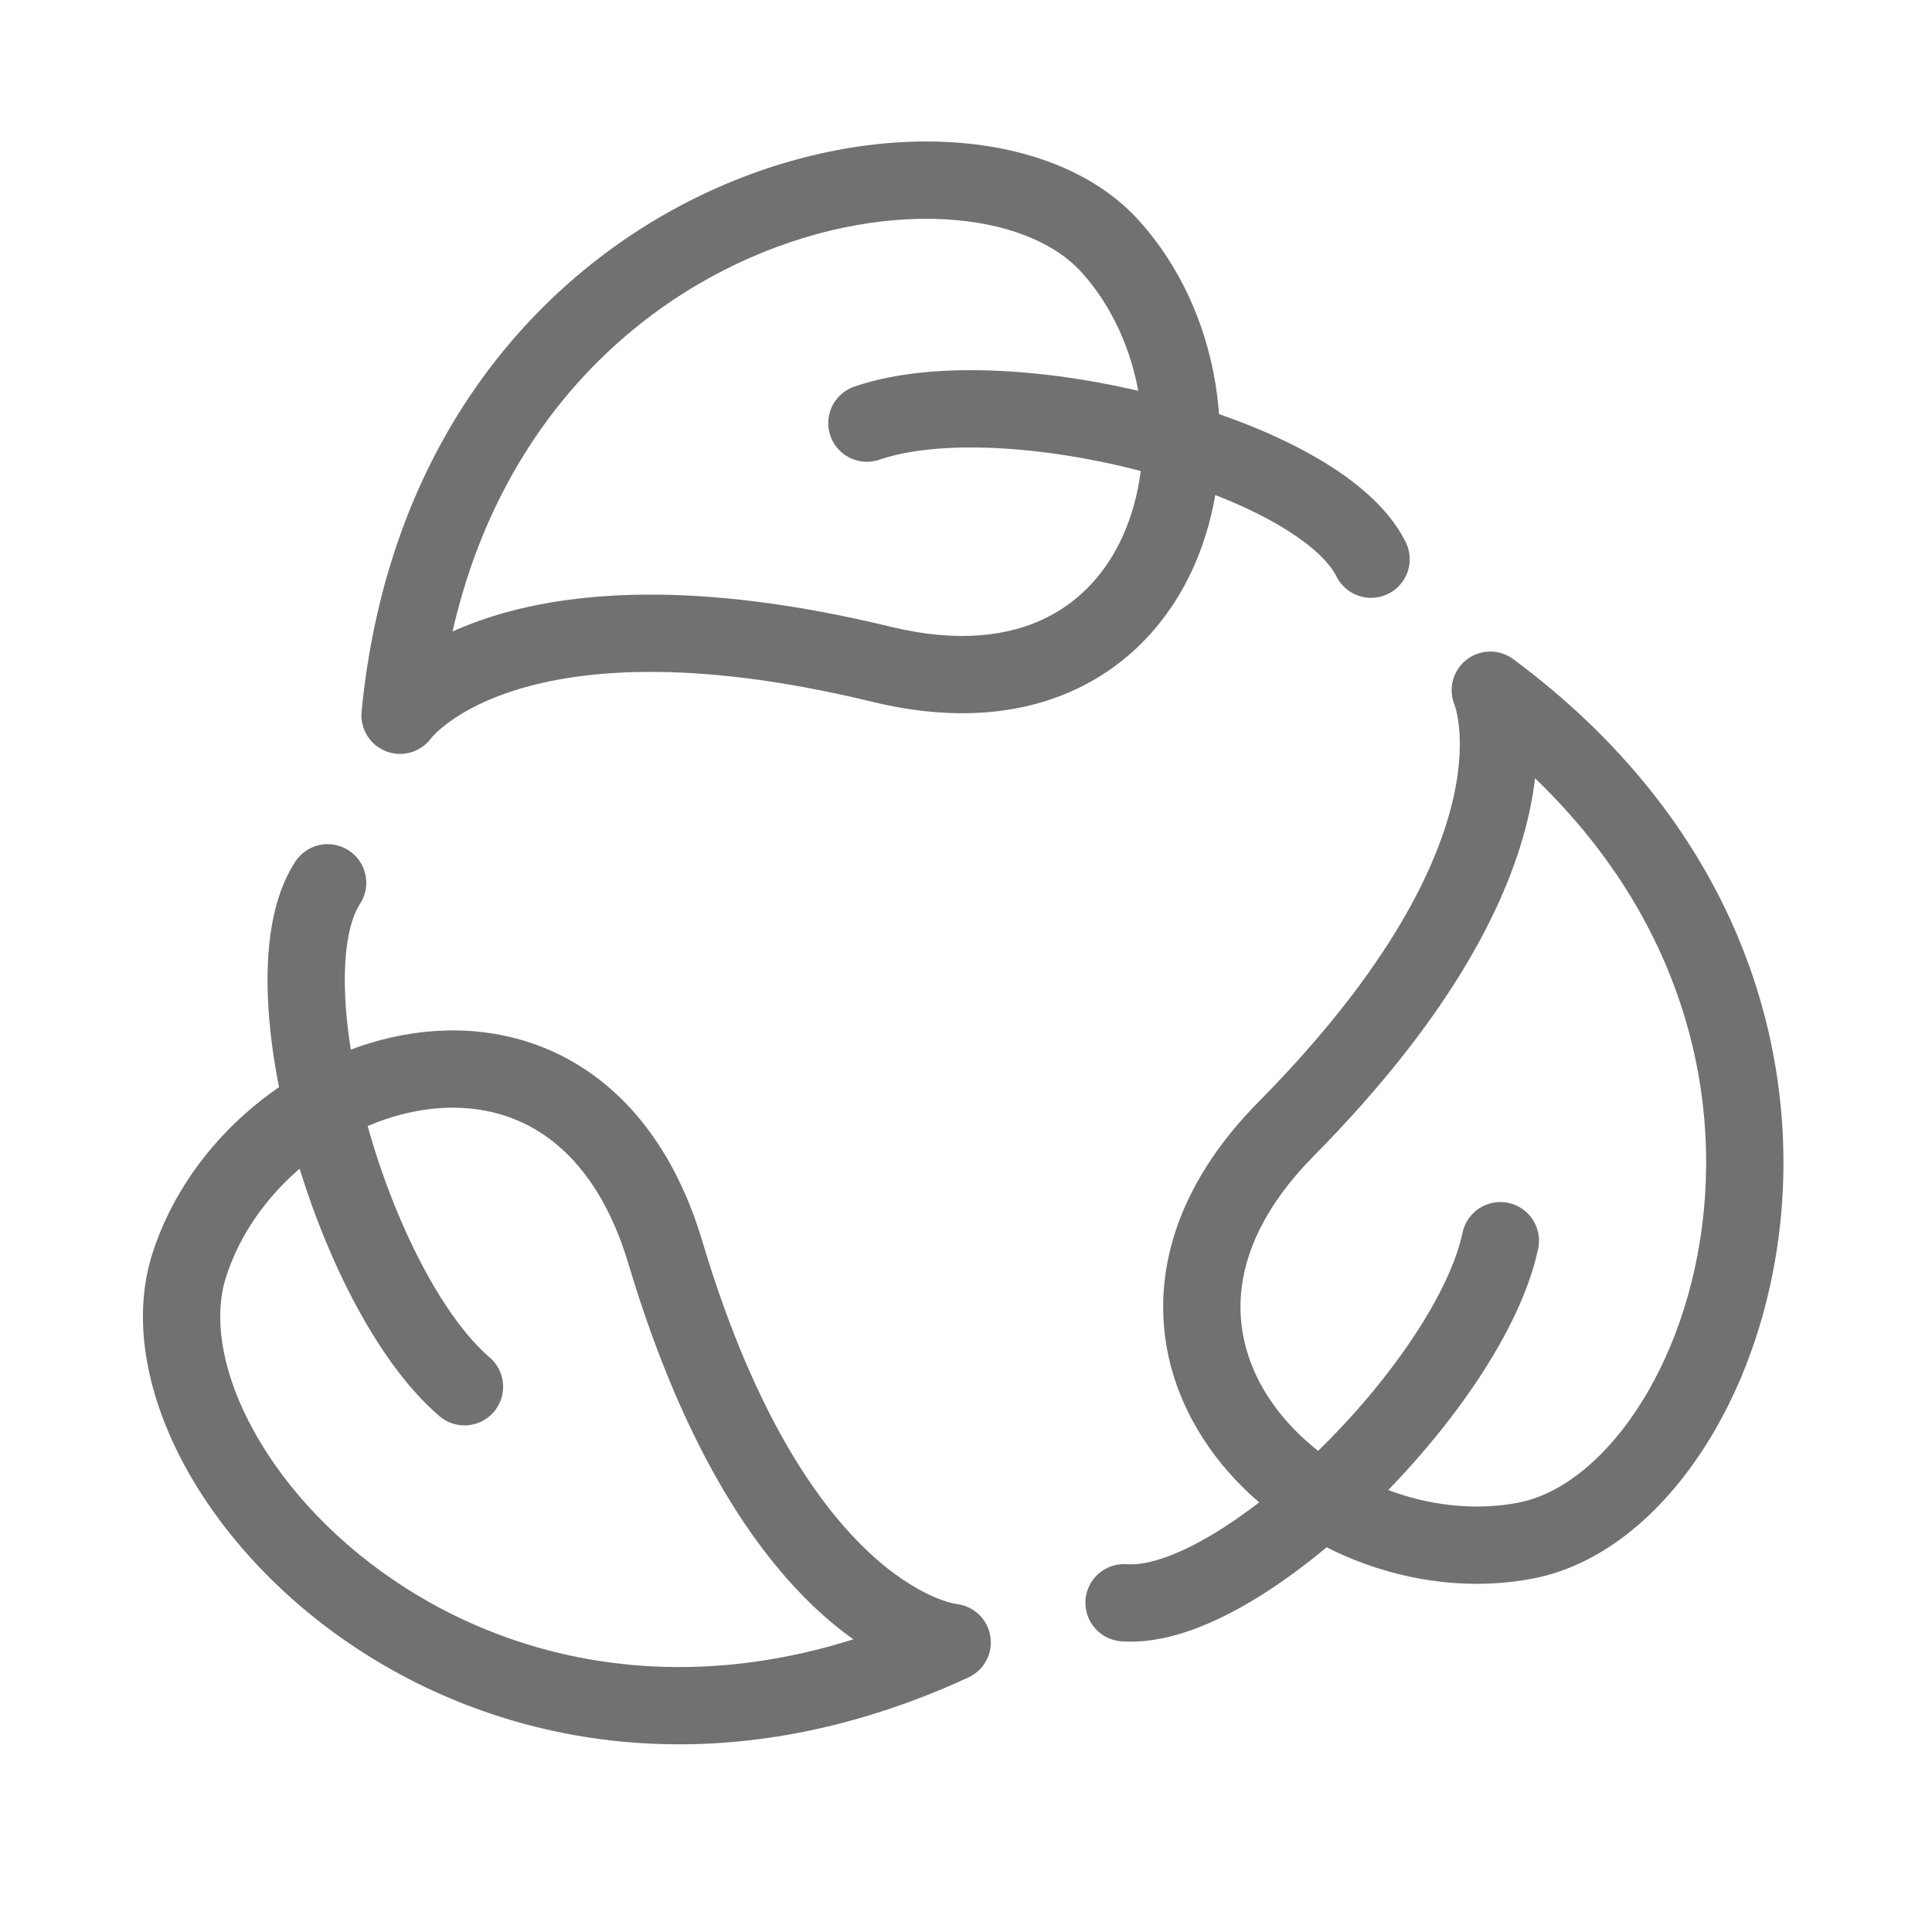<svg width="50" height="50" viewBox="0 0 50 50" fill="none" xmlns="http://www.w3.org/2000/svg">
    <g clip-path="url(#clip0_3412_518)">
        <path d="M38.568 17.862L39.164 17.059C38.799 16.789 38.298 16.798 37.944 17.081C37.589 17.364 37.47 17.851 37.654 18.266L38.568 17.862ZM33.281 29.221L32.57 28.518L33.281 29.221ZM39.689 40.849C41.392 40.517 42.883 39.284 43.977 37.66C45.083 36.021 45.853 33.888 46.084 31.549C46.547 26.841 44.822 21.255 39.164 17.059L37.973 18.665C43.04 22.424 44.491 27.311 44.093 31.353C43.893 33.389 43.224 35.2 42.319 36.542C41.404 37.901 40.314 38.689 39.306 38.886L39.689 40.849ZM38.568 17.862C37.654 18.266 37.653 18.265 37.653 18.264C37.653 18.264 37.652 18.263 37.652 18.263C37.651 18.262 37.651 18.261 37.651 18.259C37.65 18.258 37.649 18.256 37.648 18.254C37.647 18.251 37.646 18.249 37.646 18.248C37.645 18.245 37.645 18.247 37.647 18.252C37.651 18.262 37.66 18.288 37.671 18.328C37.694 18.408 37.727 18.547 37.751 18.744C37.798 19.135 37.81 19.765 37.619 20.622C37.238 22.333 36.034 25.012 32.57 28.518L33.992 29.924C37.649 26.223 39.089 23.223 39.571 21.056C39.812 19.974 39.81 19.116 39.736 18.503C39.699 18.198 39.645 17.957 39.595 17.782C39.57 17.694 39.547 17.623 39.527 17.569C39.517 17.542 39.508 17.519 39.501 17.501C39.497 17.491 39.494 17.483 39.491 17.476C39.489 17.473 39.488 17.469 39.487 17.466C39.486 17.465 39.485 17.463 39.485 17.462C39.484 17.461 39.484 17.46 39.484 17.46C39.483 17.459 39.483 17.458 38.568 17.862ZM32.57 28.518C31.033 30.073 30.247 31.728 30.121 33.356C29.995 34.983 30.536 36.472 31.451 37.679C33.249 40.051 36.586 41.454 39.689 40.849L39.306 38.886C36.987 39.338 34.404 38.263 33.044 36.47C32.38 35.594 32.032 34.579 32.115 33.511C32.198 32.445 32.718 31.214 33.992 29.924L32.57 28.518Z" fill="#717171"/>
        <path d="M29.09 41.479C32.114 41.715 38.04 35.83 38.829 32.109" stroke="#717171" stroke-width="2" stroke-linecap="round"/>
        <path d="M10.353 18.511L9.358 18.414C9.314 18.866 9.58 19.291 10.005 19.448C10.431 19.606 10.909 19.458 11.171 19.087L10.353 18.511ZM22.813 17.192L22.577 18.163L22.813 17.192ZM29.478 5.71C28.316 4.421 26.492 3.778 24.536 3.676C22.562 3.574 20.336 4.012 18.213 5.019C13.939 7.047 10.04 11.403 9.358 18.414L11.349 18.608C11.96 12.328 15.402 8.567 19.071 6.826C20.919 5.949 22.816 5.59 24.433 5.674C26.069 5.759 27.305 6.287 27.993 7.049L29.478 5.71ZM10.353 18.511C11.171 19.087 11.17 19.088 11.17 19.088C11.169 19.089 11.169 19.09 11.169 19.09C11.168 19.091 11.167 19.092 11.167 19.093C11.165 19.095 11.164 19.096 11.163 19.098C11.161 19.1 11.16 19.102 11.159 19.103C11.158 19.105 11.159 19.104 11.162 19.099C11.169 19.091 11.186 19.07 11.215 19.04C11.271 18.979 11.374 18.879 11.53 18.758C11.841 18.516 12.375 18.181 13.208 17.903C14.87 17.348 17.787 17 22.577 18.163L23.049 16.22C17.993 14.992 14.68 15.303 12.575 16.006C11.523 16.357 10.788 16.801 10.301 17.179C10.059 17.368 9.88 17.539 9.755 17.672C9.693 17.739 9.644 17.796 9.608 17.84C9.59 17.863 9.575 17.882 9.563 17.898C9.557 17.906 9.552 17.913 9.547 17.919C9.545 17.922 9.543 17.925 9.541 17.928C9.54 17.929 9.539 17.93 9.538 17.931C9.538 17.932 9.537 17.933 9.537 17.933C9.536 17.934 9.536 17.935 10.353 18.511ZM22.577 18.163C24.701 18.679 26.524 18.501 27.985 17.77C29.444 17.04 30.442 15.809 31.005 14.404C32.112 11.64 31.596 8.058 29.478 5.71L27.993 7.049C29.576 8.804 29.985 11.572 29.148 13.66C28.739 14.681 28.049 15.502 27.09 15.981C26.134 16.46 24.811 16.648 23.049 16.22L22.577 18.163Z" fill="#717171"/>
        <path d="M35.483 14.472C34.127 11.758 26.03 9.711 22.435 10.951" stroke="#717171" stroke-width="2" stroke-linecap="round"/>
        <path d="M24.642 42.505L25.061 43.413C25.473 43.223 25.706 42.78 25.628 42.333C25.549 41.886 25.18 41.547 24.727 41.509L24.642 42.505ZM17.219 32.412L18.177 32.126L17.219 32.412ZM3.942 32.448C3.416 34.102 3.781 36.001 4.679 37.741C5.587 39.498 7.087 41.198 9.028 42.524C12.935 45.191 18.663 46.361 25.061 43.413L24.224 41.597C18.494 44.237 13.51 43.162 10.156 40.872C8.466 39.718 7.199 38.262 6.456 36.823C5.704 35.368 5.536 34.033 5.848 33.055L3.942 32.448ZM24.642 42.505C24.727 41.509 24.728 41.509 24.729 41.509C24.73 41.509 24.731 41.509 24.731 41.509C24.733 41.509 24.734 41.509 24.735 41.509C24.737 41.51 24.739 41.51 24.741 41.51C24.744 41.51 24.746 41.511 24.747 41.511C24.75 41.511 24.748 41.511 24.743 41.51C24.732 41.508 24.706 41.504 24.665 41.495C24.584 41.476 24.446 41.438 24.262 41.365C23.896 41.218 23.338 40.926 22.678 40.347C21.36 39.191 19.588 36.848 18.177 32.126L16.261 32.699C17.75 37.683 19.691 40.387 21.359 41.851C22.193 42.582 22.946 42.992 23.519 43.221C23.804 43.336 24.042 43.404 24.22 43.444C24.309 43.465 24.382 43.478 24.439 43.487C24.468 43.491 24.492 43.494 24.512 43.497C24.521 43.498 24.53 43.499 24.538 43.5C24.542 43.5 24.545 43.5 24.549 43.501C24.55 43.501 24.552 43.501 24.553 43.501C24.554 43.501 24.555 43.501 24.555 43.501C24.556 43.501 24.558 43.501 24.642 42.505ZM18.177 32.126C17.551 30.031 16.477 28.547 15.109 27.654C13.743 26.763 12.177 26.522 10.679 26.745C7.735 27.183 4.902 29.436 3.942 32.448L5.848 33.055C6.565 30.803 8.748 29.054 10.974 28.723C12.061 28.561 13.118 28.743 14.016 29.329C14.911 29.914 15.741 30.961 16.261 32.699L18.177 32.126Z" fill="#717171"/>
        <path d="M8.479 22.847C6.82 25.387 9.136 33.41 12.021 35.889" stroke="#717171" stroke-width="2" stroke-linecap="round"/>
    </g>
    <defs>
        <clipPath id="clip0_3412_518">
            <rect width="50" height="50" fill="white"/>
        </clipPath>
    </defs>
</svg>
